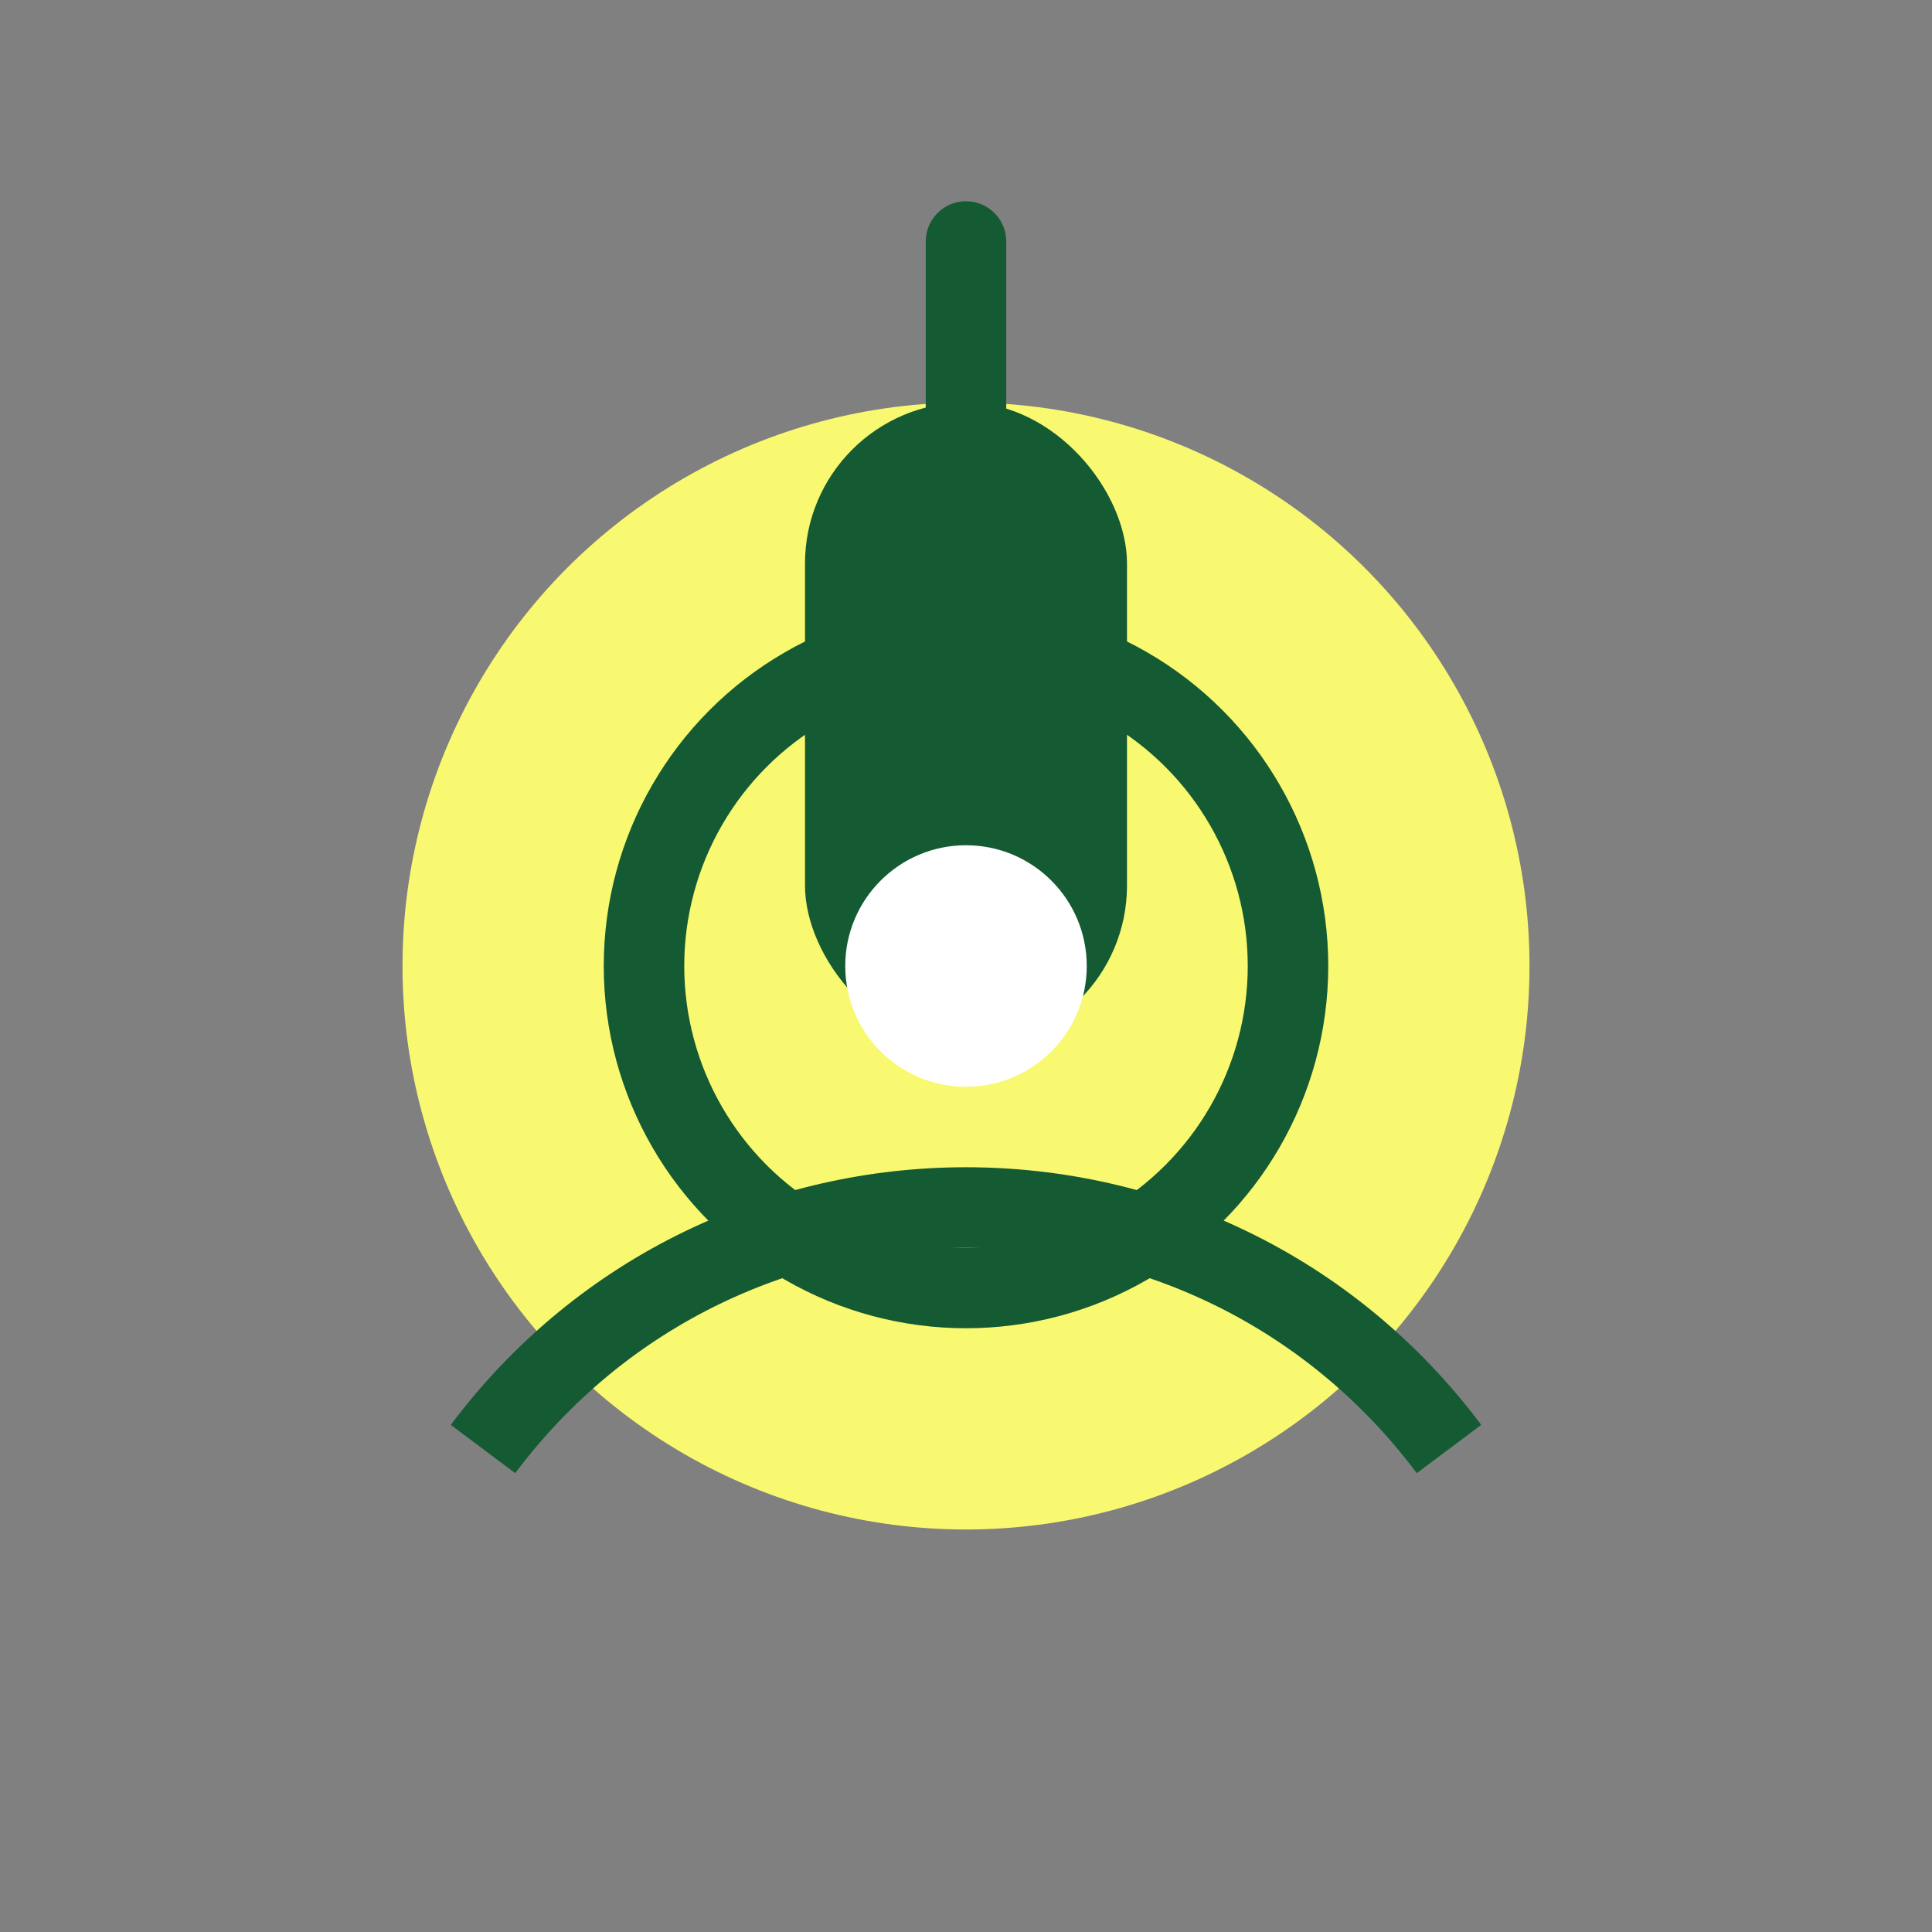 <?xml version="1.0" encoding="UTF-8"?>
<svg xmlns="http://www.w3.org/2000/svg" width="48" height="48" viewBox="0 0 48 48"><rect x="0" y="0" width="48" height="48" fill="#808080" stroke="none"/><circle cx="24" cy="24" r="14" fill="#F9F871"/><path d="M12 36c6-8 18-8 24 0" stroke="#145A32" stroke-width="2" fill="none"/><rect x="20" y="10" width="8" height="16" rx="4" fill="#145A32"/><path d="M24 6v8" stroke="#145A32" stroke-width="2" stroke-linecap="round"/><circle cx="24" cy="24" r="8" fill="none" stroke="#145A32" stroke-width="2"/><circle cx="24" cy="24" r="3" fill="#FFFFFF"/></svg>